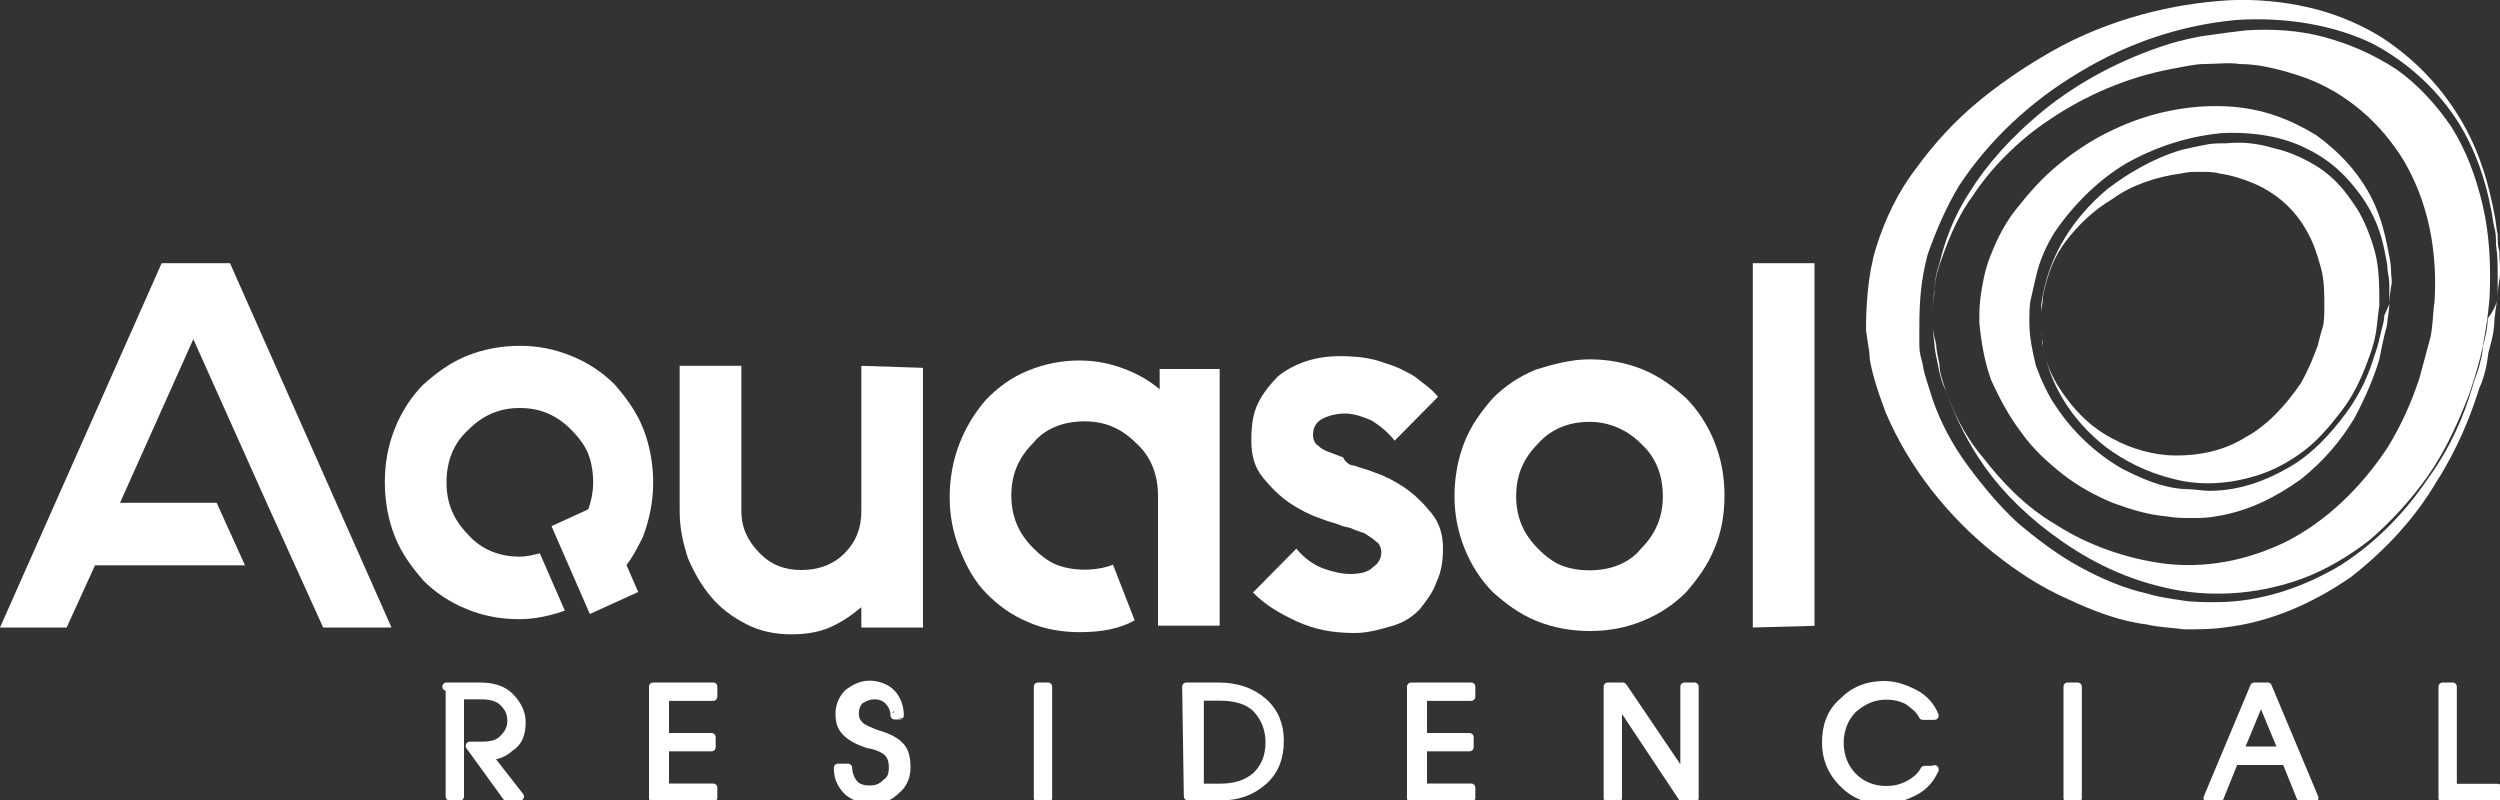 <?xml version="1.0" encoding="utf-8"?>
<!-- Generator: Adobe Illustrator 24.3.0, SVG Export Plug-In . SVG Version: 6.00 Build 0)  -->
<svg version="1.1" id="Capa_1" xmlns="http://www.w3.org/2000/svg" xmlns:xlink="http://www.w3.org/1999/xlink" x="0px" y="0px"
	 viewBox="0 0 150 48" style="enable-background:new 0 0 150 48;" xml:space="preserve">
<rect x="0" y="0" width="150" height="48" fill="#333333" stroke="none"/>
<style type="text/css">
	.st0{fill:#FFFFFF;}
	.st1{fill:#FFFFFF;stroke:#FFFFFF;stroke-width:0.5;stroke-linecap:round;stroke-linejoin:round;stroke-miterlimit:10;}
</style>
<g>
	<g>
		<path class="st0" d="M149.86,17.81c0,0-0.1,0.51-0.2,1.42c0,0.51-0.1,1.01-0.3,1.72c-0.1,0.3-0.1,0.71-0.2,1.11
			c-0.1,0.41-0.2,0.81-0.4,1.22c-0.5,1.62-1.3,3.65-2.6,5.67c-1.2,2.03-2.9,3.95-5.1,5.67c-2.2,1.52-4.8,2.73-7.7,3.04
			c-0.7,0.1-1.5,0.1-2.3,0.1c-0.7-0.1-1.4-0.1-2.3-0.3c-1.6-0.2-3.2-0.81-4.7-1.52c-1.6-0.71-3-1.62-4.4-2.73
			c-1.4-1.11-2.7-2.43-3.8-3.85s-2-2.94-2.7-4.56c-0.3-0.81-0.6-1.62-0.8-2.43c-0.1-0.41-0.2-0.81-0.2-1.22l-0.2-1.32
			c0-1.42,0.1-3.34,0.6-4.96c0.5-1.62,1.3-3.34,2.4-4.76c1.1-1.52,2.4-2.94,3.9-4.15c1.5-1.22,3.2-2.33,4.9-3.24
			c3.5-1.82,7.3-2.63,10.6-2.73c3.4,0,6.2,0.81,8.5,2.23c2.2,1.42,3.8,3.24,4.9,5.16c1.1,1.92,1.6,3.85,1.9,5.47
			c0.1,0.41,0.1,0.81,0.2,1.22c0,0.41,0,0.71,0.1,1.01c0,0.61,0.1,1.22,0,1.72C149.86,17.31,149.86,17.81,149.86,17.81z
			 M149.86,17.81c0,0,0-0.51,0-1.42c0-0.51,0-1.01-0.1-1.72c0-0.3,0-0.71-0.1-1.01c-0.1-0.41-0.1-0.71-0.2-1.11
			c-0.3-1.62-0.9-3.54-2-5.27c-1.1-1.72-2.8-3.44-5.1-4.66c-2.3-1.11-5.2-1.62-8.2-1.42c-3.2,0.3-6.4,1.32-9.4,3.14
			c-2.9,1.72-5.4,4.05-7.2,6.78c-0.8,1.32-1.4,2.73-1.9,4.15c-0.4,1.52-0.5,2.73-0.5,4.46c0-0.1,0,0,0,0l0,0v0.1v0.1v0.3v0.51
			c0,0.41,0.1,0.71,0.2,1.11c0.1,0.71,0.4,1.42,0.6,2.13c0.5,1.42,1.2,2.73,2.1,3.95c0.9,1.22,1.9,2.43,3,3.44
			c1.2,1.01,2.4,1.92,3.7,2.63c1.3,0.71,2.7,1.32,4.1,1.62c0.6,0.2,1.4,0.3,2.1,0.41c0.6,0.1,1.4,0.1,2,0.1c2.7,0,5.3-0.91,7.5-2.23
			c2.2-1.42,3.9-3.24,5.2-5.16c1.4-1.92,2.2-3.85,2.7-5.57c0.1-0.41,0.3-0.81,0.4-1.22c0.1-0.41,0.2-0.71,0.2-1.11
			c0.2-0.71,0.3-1.22,0.3-1.72C149.86,18.32,149.86,17.81,149.86,17.81z"/>
		<path class="st0" d="M115.97,19.64c0,0,0-0.3,0-1.01c0-0.3,0-0.71,0.1-1.22c0-0.51,0.1-1.01,0.3-1.62c0.3-1.22,0.8-2.73,1.8-4.25
			c1-1.62,2.5-3.34,4.5-4.96s4.6-3.04,7.5-3.95c0.7-0.2,1.5-0.41,2.3-0.51c0.7-0.1,1.4-0.2,2.3-0.3c1.6-0.1,3.2,0,4.7,0.41
			c1.5,0.41,2.9,1.01,4.3,1.92c1.3,0.91,2.4,2.13,3.3,3.44c0.9,1.42,1.5,3.04,1.9,4.76s0.5,3.65,0.4,5.57
			c-0.1,1.11-0.2,1.72-0.4,2.84c-0.2,1.01-0.5,1.92-0.8,2.84c-0.7,1.82-1.5,3.54-2.5,4.96c-1,1.42-2.2,2.73-3.5,3.85
			c-1.3,1.01-2.7,1.82-4.1,2.33c-2.8,1.01-5.7,1.11-8.2,0.51c-2.7-0.61-4.9-1.82-6.8-3.24c-1.9-1.42-3.3-2.94-4.3-4.46
			s-1.6-2.94-2-4.05c-0.2-0.61-0.4-1.11-0.4-1.62c-0.1-0.51-0.2-0.91-0.2-1.22C115.97,19.94,115.97,19.64,115.97,19.64z
			 M115.97,19.64c0,0,0,0.3,0.1,1.01c0,0.3,0.1,0.71,0.2,1.22c0.1,0.51,0.2,1.01,0.5,1.62c0.4,1.11,1,2.53,2.2,3.95
			c1.1,1.42,2.5,2.94,4.4,4.05c1.9,1.22,4.2,2.03,6.5,2.33c2.5,0.3,5-0.2,7.3-1.32c2.4-1.22,4.5-3.24,6.1-5.67
			c0.8-1.32,1.4-2.63,1.9-4.15c0.2-0.71,0.4-1.52,0.6-2.23c0.2-0.61,0.2-1.72,0.3-2.33c0.1-1.52,0-3.04-0.3-4.46
			c-0.3-1.42-0.8-2.73-1.5-3.95c-1.4-2.33-3.5-4.15-6-5.06c-1.2-0.41-2.6-0.81-3.9-0.81c-0.6-0.1-1.4,0-2.1,0c-0.6,0-1.4,0.2-2,0.3
			c-2.7,0.51-5.2,1.62-7.3,3.04c-2,1.32-3.6,3.04-4.6,4.56c-1.1,1.52-1.6,3.04-2,4.15c-0.2,0.61-0.3,1.11-0.3,1.62
			c-0.1,0.51-0.1,0.91-0.1,1.22C115.97,19.23,115.97,19.64,115.97,19.64z"/>
		<path class="st0" d="M143.36,18.22c0,0,0,0.3-0.1,0.91c0,0.3-0.1,0.61-0.2,1.01c-0.1,0.41-0.2,0.91-0.3,1.42
			c-0.3,1.01-0.8,2.23-1.5,3.54c-0.8,1.32-1.8,2.53-3.2,3.65c-1.4,1.01-3.1,1.92-5.1,2.23c-0.5,0.1-1,0.1-1.5,0.1s-0.9,0-1.5-0.1
			c-1.1-0.1-2.1-0.41-3.2-0.81c-1-0.41-2.1-1.01-3-1.72s-1.8-1.52-2.5-2.53c-0.7-0.91-1.3-2.03-1.8-3.14
			c-0.4-1.11-0.6-2.33-0.7-3.44c0-0.71,0-1.01,0.1-1.72c0.1-0.61,0.2-1.22,0.4-1.82c0.4-1.11,0.9-2.23,1.7-3.24
			c0.8-1.01,1.6-1.92,2.6-2.73s2.1-1.52,3.2-2.03c2.3-1.11,4.7-1.52,6.8-1.42c2.2,0.1,3.9,0.81,5.4,1.72c1.4,1.01,2.4,2.13,3.1,3.34
			c0.7,1.21,1,2.43,1.2,3.44c0.1,0.51,0.2,0.91,0.2,1.32c0,0.41,0.1,0.71,0,1.01C143.36,17.91,143.36,18.22,143.36,18.22z
			 M143.36,18.22c0,0,0-0.3,0-0.91c0-0.3,0-0.61-0.1-1.01c0-0.41-0.1-0.81-0.2-1.32c-0.2-1.01-0.6-2.13-1.4-3.24s-1.8-2.13-3.3-2.84
			c-1.4-0.71-3.2-1.01-5.1-0.91c-2,0.2-3.9,0.81-5.7,1.82c-1.7,1.01-3.2,2.53-4.3,4.15c-0.5,0.81-0.9,1.72-1.1,2.63
			c-0.1,0.41-0.2,0.91-0.3,1.32c-0.1,0.3-0.1,1.01-0.1,1.42c0,0.91,0.2,1.82,0.4,2.63c0.3,0.81,0.7,1.72,1.2,2.43
			c1,1.52,2.4,2.84,4,3.75c0.8,0.41,1.7,0.81,2.5,1.01c0.4,0.1,0.9,0.2,1.4,0.2c0.4,0,0.9,0.1,1.3,0.1c1.8,0,3.4-0.61,4.8-1.42
			c1.4-0.81,2.5-2.03,3.4-3.24c0.9-1.22,1.4-2.43,1.7-3.44c0.2-0.51,0.3-1.01,0.4-1.42c0.1-0.41,0.2-0.71,0.2-1.01
			C143.26,18.52,143.36,18.22,143.36,18.22z"/>
		<path class="st0" d="M122.46,19.23c0,0,0-0.2,0-0.61c0-0.41,0.1-1.01,0.3-1.72c0.4-1.52,1.4-3.65,3.7-5.57
			c1.2-0.91,2.7-1.82,4.4-2.33c0.4-0.1,0.9-0.2,1.4-0.3c0.4-0.1,0.8-0.1,1.3-0.1c1-0.1,1.9,0,2.9,0.3c0.9,0.2,1.8,0.61,2.6,1.11
			c0.8,0.51,1.5,1.22,2.1,2.13c0.6,0.81,1,1.82,1.3,2.84c0.3,1.01,0.3,2.23,0.3,3.34c-0.1,0.71-0.1,0.91-0.2,1.62
			c-0.1,0.61-0.3,1.22-0.5,1.72c-0.4,1.11-0.9,2.13-1.6,3.04c-0.7,0.91-1.4,1.72-2.2,2.33c-0.8,0.61-1.7,1.11-2.6,1.42
			c-1.8,0.61-3.6,0.71-5.2,0.3c-1.7-0.41-3-1.11-4.1-1.92c-2.2-1.72-3.2-3.75-3.6-5.27c-0.2-0.71-0.3-1.32-0.3-1.72
			C122.46,19.43,122.46,19.23,122.46,19.23z M122.46,19.23c0,0,0,0.2,0,0.61c0,0.2,0,0.41,0.1,0.71c0,0.3,0.1,0.61,0.2,1.01
			c0.2,0.71,0.6,1.52,1.3,2.43c0.6,0.81,1.5,1.72,2.7,2.33c1.1,0.61,2.5,1.01,3.8,1.01c1.5,0,2.9-0.3,4.2-1.11
			c1.3-0.71,2.4-1.92,3.3-3.24c0.4-0.71,0.7-1.42,1-2.23c0.1-0.41,0.2-0.81,0.3-1.11s0.1-0.91,0.1-1.22c0-0.81,0-1.62-0.2-2.33
			c-0.2-0.71-0.4-1.42-0.8-2.13c-0.7-1.32-1.8-2.33-3.2-2.94c-0.7-0.3-1.4-0.51-2.1-0.61c-0.3-0.1-0.8-0.1-1.2-0.1
			c-0.3,0-0.7,0-1.1,0.1c-1.5,0.2-3,0.71-4.1,1.52c-1.2,0.71-2.1,1.62-2.8,2.53c-0.7,0.91-1,1.82-1.2,2.53
			c-0.1,0.41-0.2,0.71-0.2,1.01c0,0.3-0.1,0.51-0.1,0.71C122.46,19.03,122.46,19.23,122.46,19.23z"/>
	</g>
	<g>
		<g>
			<path class="st0" d="M23.49,37.65h-4.1l-1.7-3.75L16,30.17l-4.4-9.82l-4.4,9.82H13l1.7,3.75h-9L4,37.65H0l9.7-21.86h4.1
				L23.49,37.65z"/>
			<path class="st0" d="M55.38,22.07v15.58h-3.7v-1.22c-0.6,0.51-1.2,0.91-1.9,1.22c-0.7,0.3-1.5,0.41-2.3,0.41
				c-1,0-1.9-0.2-2.7-0.61c-0.8-0.41-1.5-0.91-2.1-1.62c-0.6-0.71-1-1.42-1.4-2.33c-0.3-0.91-0.5-1.82-0.5-2.84v-8.71h3.7v8.71
				c0,1.01,0.4,1.82,1.1,2.53c0.7,0.71,1.5,1.01,2.5,1.01s1.9-0.3,2.6-1.01c0.7-0.71,1-1.52,1-2.53v-8.71L55.38,22.07L55.38,22.07z"
				/>
			<path class="st0" d="M73.18,21.96v15.58h-3.7v-7.8c0-1.22-0.4-2.33-1.3-3.14c-0.9-0.91-1.9-1.32-3.1-1.32c-0.6,0-1.2,0.1-1.7,0.3
				c-0.5,0.2-1,0.51-1.4,1.01c-0.9,0.91-1.3,1.92-1.3,3.14c0,1.22,0.4,2.23,1.3,3.14c0.4,0.41,0.9,0.81,1.4,1.01s1.1,0.3,1.7,0.3
				c0.6,0,1.2-0.1,1.7-0.3l1.3,3.34c-0.9,0.51-2,0.71-3.3,0.71c-1.1,0-2.2-0.2-3.1-0.61c-1-0.41-1.8-1.01-2.5-1.72
				s-1.2-1.62-1.6-2.63c-0.4-1.01-0.6-2.03-0.6-3.14c0-1.11,0.2-2.23,0.6-3.24c0.4-1.01,0.9-1.82,1.6-2.63
				c0.7-0.71,1.5-1.32,2.5-1.72c1-0.41,2-0.61,3.1-0.61c1,0,1.9,0.2,2.7,0.51c0.8,0.3,1.5,0.71,2.1,1.22v-1.22h3.6
				C73.18,22.17,73.18,21.96,73.18,21.96z"/>
			<path class="st0" d="M81.28,27.94c0.2,0.1,0.7,0.2,1.2,0.41c0.6,0.2,1.2,0.51,1.8,0.91c0.6,0.41,1.1,0.91,1.6,1.52
				s0.7,1.32,0.7,2.13c0,0.71-0.1,1.42-0.4,2.03c-0.2,0.61-0.6,1.11-1,1.62c-0.5,0.51-1,0.81-1.7,1.01c-0.7,0.2-1.4,0.41-2.2,0.41
				c-1.3,0-2.4-0.2-3.5-0.71c-1.1-0.51-1.9-1.01-2.6-1.72l2.6-2.63c0.5,0.61,1.1,1.01,1.7,1.22c0.6,0.2,1.1,0.3,1.5,0.3
				c0.6,0,1.1-0.1,1.4-0.41c0.3-0.2,0.5-0.51,0.5-0.91c0-0.2-0.1-0.51-0.3-0.61c-0.2-0.2-0.4-0.3-0.7-0.51c-0.3-0.1-0.6-0.2-0.8-0.3
				c-0.3-0.1-0.5-0.1-0.7-0.2s-0.7-0.2-1.2-0.41c-0.6-0.2-1.2-0.51-1.8-0.91c-0.6-0.41-1.1-0.91-1.6-1.52s-0.7-1.32-0.7-2.23
				s0.1-1.62,0.4-2.23c0.3-0.61,0.7-1.11,1.2-1.62c0.5-0.41,1.1-0.71,1.7-0.91c0.6-0.2,1.3-0.3,2-0.3c1,0,1.9,0.1,2.7,0.41
				c0.7,0.2,1.3,0.51,1.8,0.81c0.5,0.41,1,0.71,1.4,1.22l-2.6,2.63c-0.4-0.51-0.9-0.91-1.4-1.22c-0.5-0.2-1-0.41-1.6-0.41
				c-0.4,0-0.9,0.1-1.3,0.3c-0.4,0.2-0.6,0.51-0.6,1.01c0,0.2,0.1,0.51,0.3,0.61c0.2,0.2,0.4,0.3,0.7,0.41c0.3,0.1,0.5,0.2,0.8,0.3
				C80.78,27.84,81.08,27.94,81.28,27.94z"/>
			<path class="st0" d="M95.37,21.56c1.1,0,2.2,0.2,3.2,0.61c1,0.41,1.8,1.01,2.6,1.72c0.7,0.71,1.3,1.62,1.7,2.63
				c0.4,1.01,0.6,2.03,0.6,3.24c0,1.11-0.2,2.23-0.6,3.14c-0.4,1.01-1,1.82-1.7,2.63c-0.7,0.71-1.6,1.32-2.6,1.72
				c-1,0.41-2,0.61-3.2,0.61c-1.1,0-2.2-0.2-3.2-0.61c-1-0.41-1.8-1.01-2.6-1.72c-0.7-0.71-1.3-1.62-1.7-2.63
				c-0.4-1.01-0.6-2.03-0.6-3.14s0.2-2.23,0.6-3.24c0.4-1.01,1-1.82,1.7-2.63c0.7-0.71,1.6-1.32,2.6-1.72
				C93.17,21.86,94.27,21.56,95.37,21.56z M95.37,25.31c-1.2,0-2.3,0.41-3.1,1.32c-0.9,0.91-1.3,1.92-1.3,3.14
				c0,1.22,0.4,2.23,1.3,3.14c0.4,0.41,0.9,0.81,1.4,1.01c0.5,0.2,1.1,0.3,1.7,0.3s1.2-0.1,1.7-0.3c0.5-0.2,1-0.51,1.4-1.01
				c0.9-0.91,1.3-1.92,1.3-3.14c0-1.22-0.4-2.33-1.3-3.14C97.67,25.81,96.57,25.31,95.37,25.31z"/>
			<path class="st0" d="M105.17,37.65V15.79h3.7v21.76L105.17,37.65L105.17,37.65z"/>
			<path class="st0" d="M39.19,28.95c0-1.11-0.2-2.23-0.6-3.24c-0.4-1.01-1-1.82-1.7-2.63c-0.7-0.71-1.6-1.32-2.6-1.72
				c-1-0.41-2-0.61-3.1-0.61c-1.1,0-2.2,0.2-3.2,0.61c-1,0.41-1.8,1.01-2.6,1.72c-0.7,0.71-1.3,1.62-1.7,2.63
				c-0.4,1.01-0.6,2.03-0.6,3.24c0,1.11,0.2,2.23,0.6,3.24c0.4,1.01,1,1.82,1.7,2.63c0.7,0.71,1.6,1.32,2.6,1.72
				c1,0.41,2,0.61,3.2,0.61c0.9,0,1.8-0.2,2.7-0.51l-1.5-3.44c-0.4,0.1-0.8,0.2-1.2,0.2c-1.2,0-2.3-0.41-3.1-1.32
				c-0.9-0.91-1.3-1.92-1.3-3.14s0.4-2.33,1.3-3.14c0.9-0.91,1.9-1.32,3.1-1.32c1.2,0,2.2,0.41,3.1,1.32c0.4,0.41,0.8,0.91,1,1.42
				c0.2,0.51,0.3,1.11,0.3,1.72c0,0.51-0.1,1.11-0.3,1.62l-2.2,1.01l2.3,5.27l2.9-1.32l-0.7-1.62c0.4-0.51,0.7-1.11,1-1.72
				C38.99,31.08,39.19,30.07,39.19,28.95z"/>
		</g>
		<g>
			<path class="st1" d="M26.79,41.2h0.3h1.7c0.8,0,1.4,0.2,1.8,0.61c0.4,0.41,0.7,0.91,0.7,1.52c0,0.71-0.2,1.22-0.7,1.52
				c-0.3,0.3-0.8,0.51-1.3,0.51l1.9,2.43h-0.4h-0.4l-2.2-3.04h0.7c0.6,0,1-0.1,1.3-0.41c0.3-0.3,0.5-0.61,0.5-1.11
				c0-0.5-0.2-0.81-0.5-1.11c-0.3-0.3-0.8-0.41-1.3-0.41h-1.3v6.08h-0.3h-0.3v-6.58L26.79,41.2L26.79,41.2z"/>
			<path class="st1" d="M39.19,47.88V41.2h3.6v0.3v0.3h-2.9v2.43h2.8v0.3v0.3h-2.8v2.43h2.9v0.3v0.3L39.19,47.88L39.19,47.88z"/>
			<path class="st1" d="M53.68,42.92c0-0.41-0.2-0.71-0.4-0.91c-0.2-0.2-0.5-0.3-0.8-0.3s-0.6,0.1-0.9,0.3
				c-0.2,0.2-0.3,0.51-0.3,0.81c0,0.3,0.1,0.51,0.3,0.71c0.2,0.2,0.5,0.3,1,0.51c0.7,0.2,1.1,0.41,1.4,0.71s0.4,0.71,0.4,1.32
				c0,0.51-0.2,1.01-0.6,1.32c-0.4,0.41-0.9,0.61-1.4,0.61c-0.6,0-1.1-0.2-1.5-0.51c-0.4-0.41-0.6-0.81-0.6-1.42h0.6
				c0,0.41,0.2,0.81,0.4,1.01c0.2,0.2,0.5,0.3,0.9,0.3s0.7-0.1,1-0.41c0.3-0.2,0.4-0.51,0.4-0.91c0-0.41-0.1-0.71-0.3-0.91
				c-0.2-0.2-0.6-0.41-1.2-0.51c-0.6-0.2-1-0.41-1.3-0.71c-0.3-0.3-0.4-0.61-0.4-1.11c0-0.5,0.2-0.91,0.5-1.22
				c0.4-0.3,0.8-0.51,1.3-0.51s1,0.2,1.3,0.51c0.3,0.3,0.5,0.81,0.5,1.32C53.98,42.92,53.68,42.92,53.68,42.92z"/>
			<path class="st1" d="M62.28,41.2h0.3h0.3v6.68h-0.3h-0.3V41.2z"/>
			<path class="st1" d="M71.18,41.2h0.3h1.6c1.1,0,2,0.3,2.7,0.91s1,1.42,1,2.33c0,1.01-0.3,1.82-1,2.43
				c-0.7,0.61-1.5,0.91-2.6,0.91h-1.6h-0.3L71.18,41.2L71.18,41.2z M71.88,47.27h1.3c0.9,0,1.6-0.2,2.2-0.71
				c0.5-0.51,0.8-1.11,0.8-2.03c0-0.81-0.3-1.52-0.8-2.03c-0.5-0.51-1.3-0.71-2.2-0.71h-1.2v5.47
				C71.98,47.27,71.88,47.27,71.88,47.27z"/>
			<path class="st1" d="M84.67,47.88V41.2h3.6v0.3v0.3h-2.9v2.43h2.8v0.3v0.3h-2.8v2.43h2.9v0.3v0.3L84.67,47.88L84.67,47.88z"/>
			<path class="st1" d="M97.07,47.88h-0.3h-0.3V41.2h0.4h0.5l3.7,5.47V41.2h0.3h0.3v6.68h-0.3h-0.4l-3.9-5.87
				C97.07,42.01,97.07,47.88,97.07,47.88z"/>
			<path class="st1" d="M116.07,46.16c-0.2,0.51-0.6,1.01-1.2,1.32c-0.6,0.3-1.2,0.51-1.8,0.51c-1,0-1.8-0.3-2.5-1.01
				c-0.7-0.71-1-1.52-1-2.43c0-1.01,0.3-1.82,1-2.43c0.7-0.71,1.5-1.01,2.5-1.01c0.6,0,1.2,0.2,1.8,0.51c0.6,0.3,1,0.81,1.2,1.32
				h-0.7c-0.2-0.41-0.5-0.61-0.9-0.91c-0.4-0.2-0.8-0.3-1.3-0.3c-0.8,0-1.4,0.3-2,0.81c-0.5,0.51-0.8,1.22-0.8,2.03
				c0,0.81,0.3,1.52,0.8,2.03s1.2,0.81,2,0.81c0.5,0,0.9-0.1,1.3-0.3s0.8-0.51,1-0.91h0.6V46.16z"/>
			<path class="st1" d="M124.06,41.2h0.3h0.3v6.68h-0.3h-0.3V41.2z"/>
			<path class="st1" d="M135.26,41.2h0.4h0.4l2.8,6.68h-0.4h-0.4l-0.9-2.23h-3.1l-0.9,2.23h-0.4h-0.3L135.26,41.2z M134.36,45.04
				h2.6l-1.3-3.14l0,0L134.36,45.04z"/>
			<path class="st1" d="M146.56,47.88V41.2h0.3h0.3v6.08h2.7v0.3v0.3H146.56z"/>
		</g>
	</g>
</g>
</svg>
